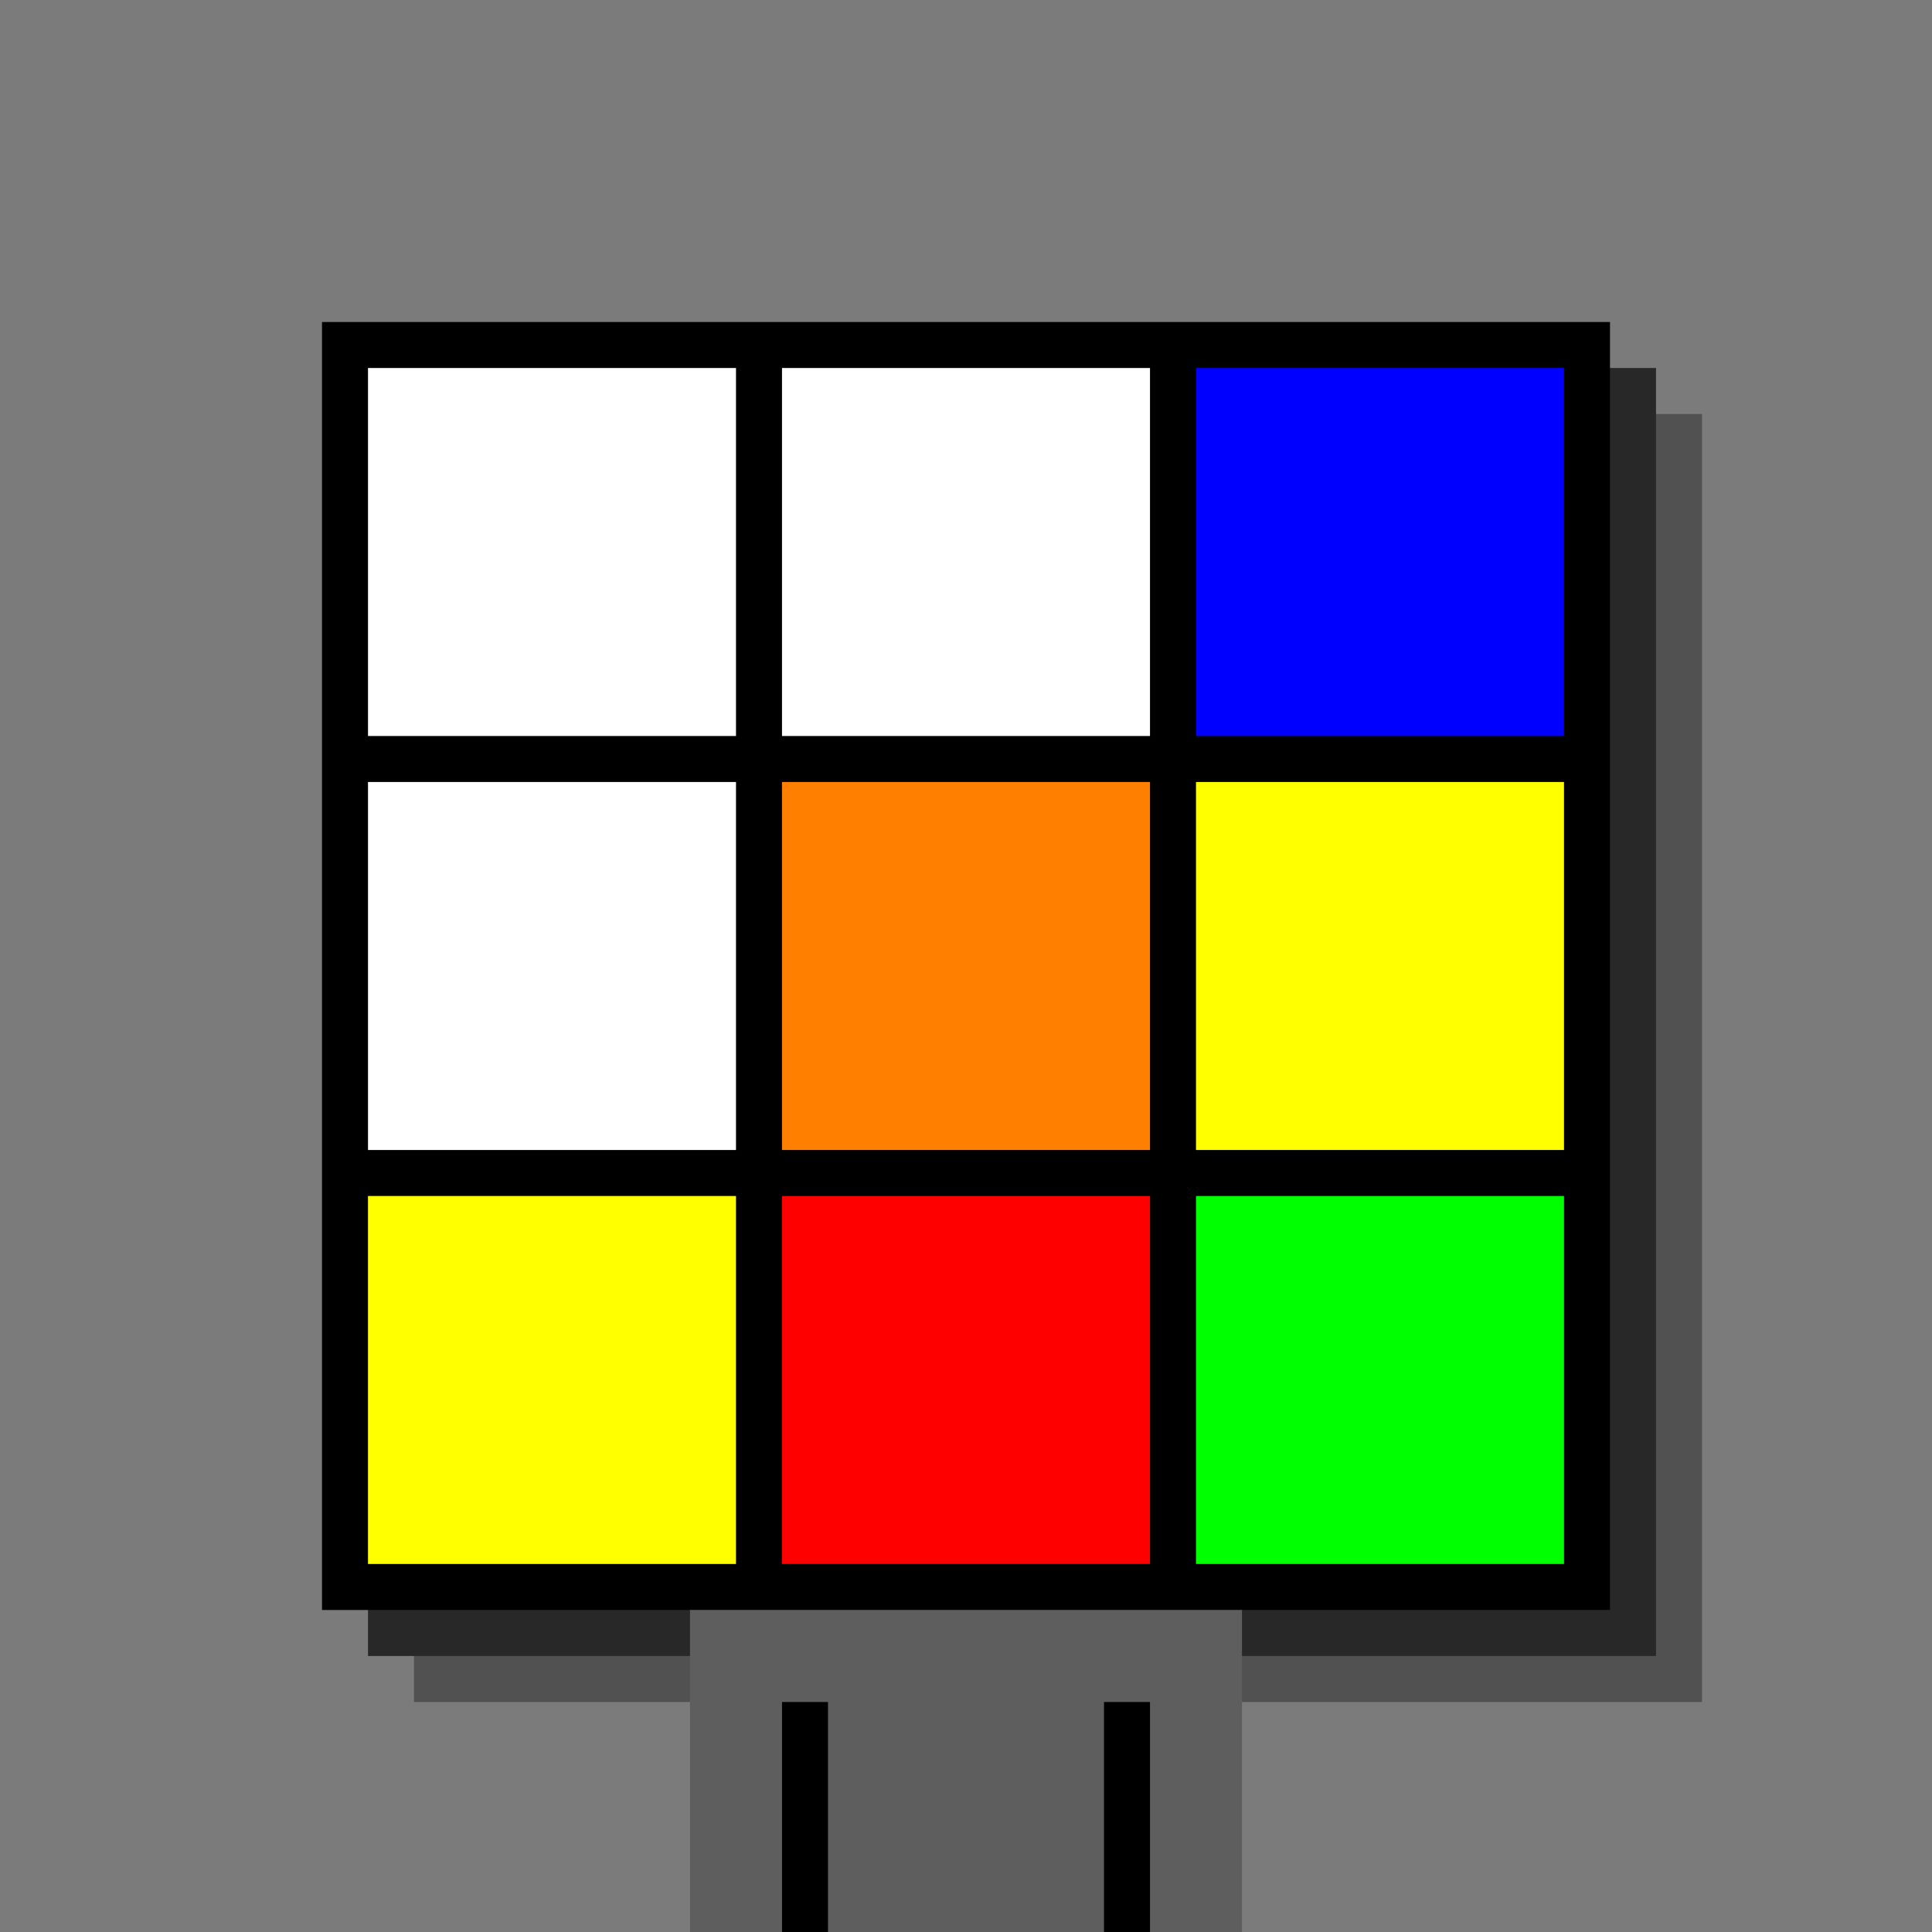<svg xmlns="http://www.w3.org/2000/svg" width="420" height="420"><rect width="420" height="420" x="0" y="0" fill="rgb(123,123,123)" /><rect width="280" height="280" x="90" y="90" fill="rgb(81,81,81)" /><rect width="280" height="280" x="80" y="80" fill="rgb(40,40,40)" /><rect width="280" height="280" x="70" y="70" fill="#000000" /><rect width="120" height="70" x="150" y="350" fill="rgb(94,94,94)" /><rect width="10" height="50" x="170" y="370" fill="#000000" /><rect width="10" height="50" x="240" y="370" fill="#000000" /><rect width="80" height="80" x="80" y="80" fill="#ffffff" /><rect width="80" height="80" x="170" y="80" fill="#ffffff" /><rect width="80" height="80" x="260" y="80" fill="#0000ff" /><rect width="80" height="80" x="80" y="170" fill="#ffffff" /><rect width="80" height="80" x="170" y="170" fill="#ff8000" /><rect width="80" height="80" x="260" y="170" fill="#ffff00" /><rect width="80" height="80" x="80" y="260" fill="#ffff00" /><rect width="80" height="80" x="170" y="260" fill="#ff0000" /><rect width="80" height="80" x="260" y="260" fill="#00ff00" /></svg>